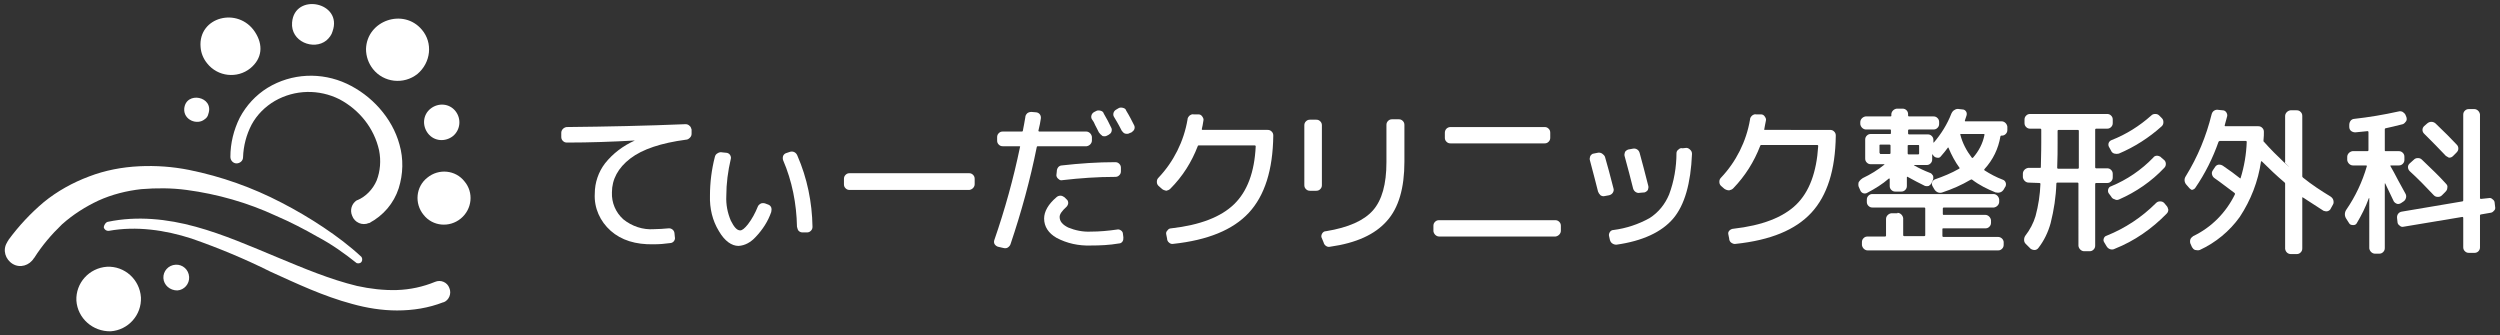 <svg version="1.1" id="ロゴホワイト" xmlns="http://www.w3.org/2000/svg" xmlns:xlink="http://www.w3.org/1999/xlink" x="0px" y="0px"
	 viewBox="0 0 612 82" style="enable-background:new 0 0 612 82;" xml:space="preserve">
<rect x="0" y="0" width="612" height="82" fill="#333333" stroke="none"/>
<style type="text/css">
	.st0{fill:#FFFFFF;}
</style>
<path class="st0" d="M138.8,34.9c-0.4,0-0.7-0.1-1-0.4c-0.3-0.3-0.4-0.6-0.4-1v-1c0-0.7,0.6-1.3,1.3-1.4c0,0,0,0,0.1,0
	c9.8-0.1,19.4-0.3,29-0.7c0.4,0,0.7,0.1,1,0.4c0.3,0.2,0.4,0.6,0.5,0.9v1c0,0.4-0.1,0.7-0.4,1c-0.3,0.3-0.6,0.5-1,0.5
	c-6,0.8-10.6,2.3-13.6,4.6c-3,2.3-4.5,5.1-4.5,8.3c-0.1,2.5,0.9,4.9,2.8,6.6c2.1,1.7,4.8,2.6,7.5,2.4c1.2,0,2.3-0.1,3.5-0.2
	c0.7-0.1,1.4,0.4,1.5,1.1c0,0,0,0,0,0l0.1,1c0.1,0.4,0,0.7-0.2,1c-0.2,0.3-0.6,0.5-0.9,0.5c-1.4,0.2-2.7,0.3-4.1,0.3
	c-4.4,0.1-7.9-1-10.5-3.3c-2.6-2.3-4.1-5.6-3.9-9.1c0-2.7,0.9-5.3,2.5-7.4c1.9-2.4,4.4-4.3,7.3-5.6l0,0c0,0,0,0-0.1,0
	C149.9,34.7,144.4,34.9,138.8,34.9z"/>
<path class="st0" d="M180.8,60.2c-1.7,0-3.4-1.2-4.8-3.6c-1.6-2.6-2.3-5.6-2.2-8.7c0-3.2,0.4-6.4,1.2-9.5c0.1-0.4,0.3-0.7,0.7-0.9
	c0.3-0.2,0.7-0.3,1.1-0.2l1,0.1c0.3,0,0.7,0.2,0.9,0.5c0.2,0.3,0.3,0.7,0.2,1c-0.7,3-1.1,6-1.1,9.1c-0.1,2.1,0.3,4.1,1.1,6
	c0.8,1.6,1.5,2.4,2.3,2.4c0.5,0,1.1-0.5,1.9-1.5c1-1.3,1.8-2.8,2.4-4.3c0.1-0.3,0.4-0.6,0.8-0.8c0.3-0.1,0.7-0.1,1,0l0.8,0.3
	c0.3,0.1,0.6,0.4,0.7,0.7c0.1,0.3,0.1,0.7,0,1.1c-0.8,2.3-2.1,4.3-3.8,6.1C183.8,59.3,182.4,60.1,180.8,60.2z M195.1,55.5
	c-0.1-5.6-1.2-11.2-3.4-16.3c-0.1-0.3-0.1-0.7,0-1c0.1-0.3,0.4-0.6,0.7-0.7l0.9-0.3c0.8-0.3,1.6,0.1,1.9,0.9
	c2.4,5.5,3.6,11.4,3.7,17.4c0,0.4-0.1,0.7-0.4,1c-0.3,0.3-0.6,0.4-1,0.4h-1c-0.4,0-0.7-0.1-1-0.4C195.3,56.3,195.2,55.9,195.1,55.5z
	"/>
<path class="st0" d="M208,46.5c-0.4,0-0.7-0.1-1-0.4c-0.3-0.3-0.4-0.6-0.4-1v-1.3c0-0.4,0.1-0.7,0.4-1c0.3-0.3,0.6-0.4,1-0.4h29.2
	c0.4,0,0.7,0.1,1,0.4c0.3,0.3,0.4,0.6,0.4,1v1.3c0,0.7-0.6,1.3-1.3,1.4c0,0,0,0-0.1,0H208z"/>
<path class="st0" d="M244.3,60.4c-0.3-0.1-0.6-0.3-0.8-0.6c-0.2-0.3-0.2-0.7-0.1-1c2.6-7.5,4.7-15.1,6.3-22.8c0.1-0.1,0-0.2-0.2-0.2
	h-4c-0.4,0-0.7-0.1-1-0.4c-0.3-0.3-0.4-0.6-0.4-1v-0.8c0-0.4,0.1-0.7,0.4-1c0.3-0.3,0.6-0.4,1-0.4h4.7c0.1,0,0.2-0.1,0.2-0.2
	c0.1-0.3,0.1-0.8,0.3-1.6l0.3-1.7c0-0.4,0.2-0.7,0.5-1c0.3-0.2,0.6-0.3,1-0.3l1.2,0.1c0.7,0.1,1.2,0.7,1.1,1.5c0,0,0,0,0,0
	c-0.1,0.8-0.3,1.8-0.6,3c0,0.1,0.1,0.2,0.2,0.2h11.5c0.7,0,1.3,0.6,1.4,1.3c0,0,0,0,0,0.1v0.8c0,0.7-0.6,1.3-1.3,1.4c0,0,0,0-0.1,0
	H254c-0.1,0-0.2,0.1-0.2,0.2c-1.6,8-3.8,16-6.4,23.7c-0.1,0.4-0.4,0.7-0.7,0.9c-0.3,0.2-0.7,0.2-1.1,0.1L244.3,60.4z M255.6,53.5
	c0-1.7,1-3.5,3-5.2c0.3-0.3,0.7-0.4,1-0.4c0.4,0,0.7,0.2,1,0.4l0.5,0.5c0.3,0.2,0.4,0.6,0.4,0.9c0,0.3-0.2,0.7-0.4,0.9
	c-1.1,1-1.7,1.8-1.7,2.5c0,1.1,0.7,1.9,2.1,2.6c1.7,0.7,3.6,1.1,5.5,1c2.2,0,4.3-0.2,6.4-0.5c0.4-0.1,0.7,0,1,0.2
	c0.3,0.2,0.5,0.5,0.5,0.9l0.1,0.8c0,0.4,0,0.7-0.2,1c-0.2,0.3-0.5,0.5-0.9,0.5c-2.3,0.4-4.6,0.5-6.9,0.5c-2.9,0.1-5.8-0.5-8.4-1.9
	C256.7,57.1,255.6,55.5,255.6,53.5L255.6,53.5z M258.7,42c0-0.4,0.1-0.7,0.3-1c0.2-0.3,0.6-0.5,0.9-0.5c4.4-0.5,8.8-0.8,13.1-0.8
	c0.4,0,0.7,0.1,1,0.4c0.3,0.3,0.4,0.6,0.4,1v0.8c0,0.4-0.1,0.7-0.4,1c-0.3,0.3-0.6,0.4-1,0.4c-4.3,0-8.6,0.3-12.9,0.8
	c-0.4,0.1-0.7,0-1-0.3c-0.3-0.2-0.5-0.6-0.5-0.9L258.7,42z M269,32.4c-0.1-0.2-0.3-0.6-0.5-1s-0.5-0.9-0.6-1.2s-0.4-0.7-0.6-1
	c-0.2-0.3-0.2-0.7-0.1-1c0.1-0.3,0.3-0.6,0.7-0.8l0.4-0.2c0.3-0.2,0.7-0.2,1.1-0.1c0.4,0.1,0.7,0.3,0.8,0.7c0.7,1.2,1.3,2.3,1.8,3.4
	c0.2,0.3,0.2,0.7,0.1,1c-0.1,0.4-0.4,0.6-0.7,0.8l-0.4,0.2c-0.3,0.2-0.7,0.2-1.1,0.1C269.5,33,269.2,32.7,269,32.4L269,32.4z
	 M273.8,26.5c0.3-0.2,0.7-0.2,1.1-0.1c0.4,0.1,0.7,0.3,0.8,0.7c0.8,1.3,1.4,2.5,1.9,3.5c0.2,0.3,0.2,0.7,0.1,1
	c-0.1,0.3-0.4,0.6-0.7,0.8l-0.5,0.2c-0.3,0.2-0.7,0.2-1.1,0.1c-0.3-0.1-0.6-0.4-0.8-0.7c-0.2-0.4-0.8-1.6-1.9-3.4
	c-0.2-0.3-0.2-0.7-0.1-1c0.1-0.3,0.3-0.6,0.7-0.8L273.8,26.5z"/>
<path class="st0" d="M284.4,46.2l-0.8-0.7c-0.3-0.3-0.4-0.6-0.4-1c0-0.4,0.1-0.7,0.4-1c3.7-3.9,6.2-8.9,7.1-14.2
	c0-0.4,0.2-0.7,0.5-1c0.3-0.2,0.6-0.4,1-0.3h1.2c0.4,0,0.7,0.2,0.9,0.5c0.2,0.3,0.4,0.6,0.3,1c-0.1,0.9-0.3,1.6-0.4,2.1
	c0,0.1,0,0.2,0.2,0.2h15.9c0.4,0,0.7,0.1,1,0.4c0.3,0.3,0.4,0.6,0.4,1c-0.1,8.4-2.1,14.7-6,18.9s-10.1,6.7-18.5,7.6
	c-0.4,0.1-0.8-0.1-1-0.3c-0.3-0.2-0.5-0.6-0.5-1l-0.2-1c-0.1-0.4,0-0.7,0.3-1c0.2-0.3,0.5-0.5,0.9-0.5c7.1-0.8,12.2-2.8,15.4-5.9
	c3.2-3.1,5-7.8,5.3-14.2c0-0.1-0.1-0.2-0.2-0.2h-13.8c-0.1,0-0.2,0.1-0.2,0.2c-1.5,3.9-3.7,7.4-6.7,10.4c-0.3,0.3-0.6,0.4-1,0.5
	C285.1,46.6,284.7,46.5,284.4,46.2z"/>
<path class="st0" d="M320.7,46.7c-0.4,0-0.7-0.1-1-0.4c-0.3-0.3-0.4-0.6-0.4-1V30.7c0-0.4,0.1-0.7,0.4-1c0.3-0.3,0.6-0.4,1-0.4h1.5
	c0.4,0,0.7,0.1,1,0.4c0.3,0.3,0.4,0.6,0.4,1v14.6c0,0.4-0.1,0.7-0.4,1c-0.3,0.3-0.6,0.4-1,0.4L320.7,46.7z M323.5,58.1
	c-0.1-0.3,0-0.7,0.2-1c0.2-0.3,0.5-0.5,0.9-0.5c5.5-0.9,9.3-2.6,11.5-5.1s3.3-6.4,3.3-11.8v-9.1c0-0.4,0.1-0.7,0.4-1
	c0.3-0.3,0.6-0.4,1-0.4h1.6c0.4,0,0.7,0.1,1,0.4c0.3,0.3,0.4,0.6,0.4,1v9c0,6.4-1.4,11.3-4.3,14.5c-2.9,3.3-7.5,5.4-13.9,6.3
	c-0.4,0.1-0.7,0-1-0.2c-0.3-0.2-0.5-0.5-0.6-0.9L323.5,58.1z"/>
<path class="st0" d="M352.3,57.9c-0.7,0-1.3-0.6-1.4-1.3c0,0,0,0,0-0.1v-1.2c0-0.4,0.1-0.7,0.4-1c0.3-0.3,0.6-0.4,1-0.4h28.4
	c0.4,0,0.7,0.1,1,0.4c0.3,0.3,0.4,0.6,0.4,1v1.2c0,0.7-0.6,1.3-1.3,1.4c0,0,0,0-0.1,0L352.3,57.9z M355.1,31.1h23
	c0.4,0,0.7,0.1,1,0.4c0.3,0.3,0.4,0.6,0.4,1v1.2c0,0.4-0.1,0.7-0.4,1c-0.3,0.3-0.6,0.4-1,0.4h-23c-0.4,0-0.7-0.1-1-0.4
	c-0.3-0.3-0.4-0.6-0.4-1v-1.2C353.7,31.7,354.3,31.1,355.1,31.1C355,31.1,355,31.1,355.1,31.1L355.1,31.1z"/>
<path class="st0" d="M391.2,46.9c-0.5-1.9-1.1-4.4-2-7.7c-0.1-0.3,0-0.7,0.1-1c0.2-0.3,0.5-0.6,0.8-0.6l1-0.2c0.4-0.1,0.8,0,1.1,0.2
	c0.3,0.2,0.6,0.5,0.7,0.8c0.6,2.1,1.3,4.6,2.1,7.8c0.1,0.3,0,0.7-0.2,1c-0.2,0.3-0.5,0.5-0.9,0.6l-1.1,0.2c-0.3,0.1-0.7,0-1-0.2
	C391.5,47.5,391.3,47.2,391.2,46.9z M412.8,36.2c0.4,0,0.7,0.2,1,0.5c0.3,0.3,0.4,0.6,0.4,1c-0.3,7.2-1.8,12.5-4.6,15.8
	c-2.8,3.3-7.5,5.5-13.9,6.4c-0.4,0-0.7-0.1-1-0.3c-0.3-0.2-0.5-0.5-0.6-0.9l-0.2-0.9c-0.1-0.3,0-0.7,0.2-1c0.2-0.3,0.5-0.5,0.9-0.5
	c3.1-0.4,6.1-1.4,8.8-2.9c2.2-1.4,3.8-3.4,4.8-5.8c1.2-3.2,1.8-6.7,1.8-10.1c0-0.4,0.2-0.7,0.5-0.9c0.3-0.3,0.6-0.4,1-0.3
	L412.8,36.2z M401.4,47.2c-0.3,0.1-0.7,0-1-0.2c-0.3-0.2-0.5-0.5-0.6-0.8c-0.6-2.4-1.3-5.1-2.1-8c-0.1-0.3,0-0.7,0.1-1
	c0.2-0.3,0.5-0.5,0.8-0.6l1.1-0.2c0.4-0.1,0.8,0,1.1,0.2c0.3,0.2,0.5,0.5,0.6,0.9c0.6,2.2,1.3,4.8,2.1,8c0.1,0.3,0,0.7-0.1,1
	c-0.2,0.3-0.5,0.5-0.8,0.6L401.4,47.2z"/>
<path class="st0" d="M422.1,46.2l-0.8-0.7c-0.3-0.3-0.4-0.6-0.4-1c0-0.4,0.1-0.7,0.4-1c3.7-3.9,6.2-8.9,7.1-14.2
	c0-0.4,0.2-0.7,0.5-1c0.3-0.2,0.6-0.4,1-0.3h1.2c0.4,0,0.7,0.2,0.9,0.5c0.2,0.3,0.4,0.6,0.3,1c-0.2,0.9-0.3,1.6-0.4,2.1
	c-0.1,0.1,0,0.2,0.1,0.2H448c0.4,0,0.7,0.1,1,0.4c0.3,0.3,0.4,0.6,0.4,1c-0.1,8.4-2.1,14.7-6,18.9s-10,6.7-18.5,7.6
	c-0.4,0.1-0.8-0.1-1.1-0.3c-0.3-0.2-0.5-0.6-0.5-1l-0.2-1c-0.1-0.4,0-0.7,0.3-1c0.2-0.2,0.6-0.4,0.9-0.4c7.1-0.8,12.2-2.8,15.4-5.9
	s5-7.9,5.4-14.4c0-0.1-0.1-0.2-0.2-0.2h-13.8c-0.1,0-0.2,0.1-0.2,0.2c-1.5,3.9-3.7,7.4-6.6,10.4c-0.3,0.3-0.6,0.4-1,0.5
	C422.8,46.6,422.4,46.4,422.1,46.2z"/>
<path class="st0" d="M456,43.6c1.9-0.9,3.7-2,5.3-3.3c0,0,0-0.1,0-0.1H458c-0.4,0-0.7-0.1-1-0.4c-0.3-0.3-0.4-0.6-0.4-1v-4.6
	c0-0.4,0.1-0.7,0.4-1c0.3-0.3,0.6-0.4,1-0.4h4.7c0.1,0,0.2-0.1,0.2-0.1c0,0,0,0,0,0v-0.8c0-0.1-0.1-0.2-0.1-0.2c0,0,0,0,0,0h-6
	c-0.7,0-1.3-0.6-1.4-1.3c0,0,0,0,0-0.1v-0.4c0-0.7,0.6-1.3,1.3-1.4c0,0,0,0,0.1,0h6c0.1,0,0.2-0.1,0.2-0.1c0,0,0,0,0,0V28
	c0-0.7,0.6-1.3,1.3-1.4c0,0,0,0,0.1,0h1.4c0.7,0,1.3,0.6,1.3,1.3c0,0,0,0,0,0v0.4c0,0.1,0.1,0.2,0.2,0.2h6c0.4,0,0.7,0.1,1,0.4
	c0.3,0.3,0.4,0.6,0.4,1v0.4c0,0.4-0.1,0.7-0.4,1c-0.3,0.3-0.6,0.4-1,0.4h-6c-0.1,0-0.2,0.1-0.2,0.2v0.8c0,0.1,0.1,0.2,0.2,0.2h4.6
	c0.4,0,0.7,0.1,1,0.4c0.3,0.3,0.4,0.6,0.4,1v0.5c0,0,0,0,0,0.1c0,0,0.1,0,0.1,0c1.8-2.1,3.3-4.5,4.3-7.1c0.2-0.4,0.4-0.7,0.8-0.9
	c0.3-0.2,0.7-0.3,1.1-0.2l0.9,0.1c0.3,0,0.6,0.2,0.8,0.5c0.2,0.3,0.2,0.7,0.1,1l-0.2,0.6l-0.2,0.6c0,0.1,0,0.2,0.1,0.2h8.9
	c0.7,0,1.3,0.6,1.4,1.3c0,0,0,0.1,0,0.1v0.7c0,0.4-0.1,0.7-0.4,1c-0.3,0.3-0.6,0.4-1,0.4h-0.1c-0.1,0-0.2,0.1-0.2,0.2
	c-0.5,3-1.8,5.7-3.9,8c-0.1,0.1-0.1,0.2,0,0.3c1.4,0.9,2.9,1.7,4.5,2.3c0.6,0.2,0.9,0.9,0.7,1.5c0,0.1,0,0.1-0.1,0.2l-0.4,0.7
	c-0.2,0.3-0.5,0.6-0.9,0.7c-0.3,0.1-0.7,0.1-1.1,0c-2-0.8-4-1.8-5.7-3.1c-0.1-0.1-0.2-0.1-0.4,0c-2.2,1.3-4.5,2.3-6.9,3.1
	c-0.8,0.3-1.6-0.1-2-0.8l-0.4-0.7c-0.2-0.3-0.2-0.7-0.1-1c0.1-0.3,0.4-0.6,0.7-0.7c2-0.7,4-1.5,5.9-2.6c0.1-0.1,0.2-0.2,0.1-0.2
	c-1.1-1.5-2-3.2-2.7-4.9c-0.1-0.1-0.1-0.2-0.2,0c-0.5,0.7-1.1,1.4-1.7,2.1c-0.2,0.3-0.6,0.4-0.9,0.3c-0.3,0-0.7-0.2-0.9-0.5
	l-0.2-0.3c0,0-0.1,0-0.1,0v1.2c0,0.4-0.1,0.7-0.4,1c-0.3,0.3-0.6,0.4-1,0.4h-3c-0.1,0-0.1,0,0,0.1c1.2,0.7,2.5,1.3,3.8,1.8
	c0.4,0.1,0.6,0.4,0.8,0.7c0.1,0.3,0.1,0.7,0,1l-0.3,0.7c-0.1,0.3-0.4,0.6-0.7,0.8c-0.3,0.1-0.7,0.1-1,0c-1.4-0.7-2.8-1.4-4.2-2.2
	c-0.1-0.1-0.2,0-0.2,0.1v2.1c0,0.4-0.1,0.7-0.4,1c-0.3,0.3-0.6,0.4-1,0.4h-1.4c-0.4,0-0.7-0.1-1-0.4c-0.3-0.3-0.4-0.6-0.4-1v-1.7
	c0,0,0-0.1-0.1-0.1c0,0-0.1,0-0.1,0c-1.6,1.4-3.4,2.5-5.3,3.5c-0.3,0.2-0.7,0.2-1,0.1c-0.3-0.1-0.6-0.4-0.7-0.7l-0.4-0.9
	c-0.1-0.3-0.1-0.7,0-1.1C455.4,44,455.7,43.8,456,43.6z M464.5,52.1c0.7,0,1.3,0.6,1.4,1.3c0,0,0,0,0,0.1v4.1c0,0.1,0.1,0.2,0.2,0.2
	h5c0.1,0,0.2-0.1,0.2-0.2c0,0,0,0,0,0v-6.6c0-0.1-0.1-0.2-0.2-0.2c0,0,0,0,0,0h-12.7c-0.4,0-0.7-0.1-1-0.4c-0.3-0.3-0.4-0.6-0.4-1
	v-0.5c0-0.4,0.1-0.7,0.4-1c0.3-0.3,0.6-0.4,1-0.4h29.6c0.7,0,1.3,0.6,1.4,1.3c0,0,0,0,0,0.1v0.5c0,0.7-0.6,1.3-1.3,1.4
	c0,0,0,0-0.1,0h-12.2c-0.1,0-0.2,0.1-0.2,0.2v1.4c0,0.1,0.1,0.2,0.1,0.2c0,0,0,0,0,0H486c0.7,0,1.3,0.6,1.4,1.3c0,0,0,0,0,0.1v0.5
	c0,0.4-0.1,0.7-0.4,1c-0.3,0.3-0.6,0.4-1,0.4h-10.3c-0.1,0-0.2,0-0.2,0.2v1.7c0,0.1,0.1,0.2,0.2,0.2h13.4c0.7,0,1.3,0.5,1.4,1.2
	c0,0,0,0.1,0,0.1v0.6c0,0.4-0.1,0.7-0.4,1c-0.3,0.3-0.6,0.4-1,0.4h-31.9c-0.7,0-1.3-0.6-1.4-1.3c0,0,0,0,0-0.1v-0.6
	c0-0.4,0.1-0.7,0.4-1c0.3-0.3,0.6-0.4,1-0.4h4.3c0.1,0,0.2-0.1,0.2-0.2v-4.1c0-0.7,0.6-1.3,1.3-1.4c0,0,0,0,0.1,0H464.5z
	 M460.3,37.7h2.3c0.1,0,0.2-0.1,0.2-0.2v-1.9c0-0.1-0.1-0.2-0.2-0.2h-2.3c-0.1,0-0.1,0-0.2,0.1c0,0,0,0,0,0v1.9
	C460.2,37.6,460.3,37.7,460.3,37.7z M467,35.7v1.9c0,0.1,0.1,0.2,0.2,0.2c0,0,0,0,0,0h2.4c0.1,0,0.2-0.1,0.2-0.2v-1.9
	c0-0.1,0-0.1-0.1-0.2c0,0,0,0,0,0h-2.4C467.1,35.5,467,35.5,467,35.7L467,35.7z M480,32.8c-0.1,0-0.2,0.1-0.1,0.2
	c0.5,2,1.5,3.9,2.8,5.6c0.1,0.1,0.2,0.1,0.3,0c1.4-1.6,2.4-3.5,2.8-5.6c0-0.2,0-0.2-0.2-0.2H480z"/>
<path class="st0" d="M496.6,44.7c-0.7,0-1.3-0.6-1.4-1.3c0,0,0,0,0-0.1v-0.8c0-0.7,0.6-1.3,1.3-1.4c0,0,0,0,0.1,0h2.8
	c0.1,0,0.2,0,0.2-0.2c0.1-3.6,0.1-5.6,0.1-6v-3.2c0-0.1-0.1-0.2-0.2-0.2H497c-0.4,0-0.7-0.1-1-0.4c-0.3-0.3-0.4-0.6-0.4-1v-0.8
	c0-0.4,0.1-0.7,0.4-1c0.3-0.3,0.6-0.4,1-0.4h18.8c0.4,0,0.7,0.1,1,0.4c0.3,0.3,0.4,0.6,0.4,1v0.8c0,0.4-0.1,0.7-0.4,1
	c-0.3,0.3-0.6,0.4-1,0.4h-2.7c-0.1,0-0.2,0.1-0.2,0.2V41c0,0.1,0.1,0.2,0.2,0.2h2.7c0.4,0,0.7,0.1,1,0.4c0.3,0.3,0.4,0.6,0.4,1v0.8
	c0,0.4-0.1,0.7-0.4,1c-0.3,0.3-0.6,0.4-1,0.4h-2.7c-0.1,0-0.2,0.1-0.2,0.2v15.1c0,0.4-0.1,0.7-0.4,1c-0.3,0.3-0.6,0.4-1,0.4h-1.3
	c-0.7,0-1.3-0.6-1.4-1.3c0,0,0,0,0-0.1V44.9c0-0.1-0.1-0.2-0.2-0.2c0,0,0,0,0,0h-5c-0.1,0-0.2,0.1-0.2,0.2c-0.1,3.3-0.6,6.5-1.4,9.7
	c-0.6,2.2-1.6,4.3-3,6.1c-0.2,0.3-0.6,0.5-0.9,0.5c-0.4,0-0.7-0.1-1-0.3l-1.2-1.2c-0.3-0.3-0.4-0.6-0.4-1c0-0.4,0.1-0.7,0.3-1
	c1.1-1.4,2-3.1,2.5-4.8c0.7-2.6,1.1-5.2,1.2-7.9c0-0.1-0.1-0.2-0.2-0.2L496.6,44.7z M503.7,35.1c0,1.6,0,3.6-0.1,6
	c0,0.1,0.1,0.2,0.2,0.2h4.9c0.1,0,0.2-0.1,0.2-0.2c0,0,0,0,0,0v-9.1c0-0.1-0.1-0.2-0.2-0.2h-4.8c-0.1,0-0.2,0.1-0.2,0.2L503.7,35.1z
	 M530.3,50.3c0.3,0.3,0.4,0.6,0.5,1c0,0.4-0.1,0.7-0.4,1c-3.6,3.7-7.9,6.7-12.7,8.6c-0.7,0.4-1.6,0.1-2-0.6c0,0,0,0,0,0l-0.6-1
	c-0.2-0.3-0.2-0.6-0.1-0.9c0.1-0.3,0.3-0.6,0.7-0.7c4.5-1.8,8.6-4.5,12.1-8c0.3-0.3,0.6-0.4,1-0.4c0.4,0,0.7,0.1,1,0.4L530.3,50.3z
	 M529.2,28.9c0.3,0.3,0.4,0.6,0.4,1c0,0.4-0.1,0.7-0.4,1c-3.1,2.8-6.7,5.1-10.5,6.7c-0.4,0.1-0.7,0.1-1.1,0
	c-0.4-0.1-0.7-0.4-0.8-0.7l-0.5-0.9c-0.2-0.3-0.2-0.7-0.1-1c0.1-0.3,0.4-0.6,0.7-0.7c3.6-1.4,6.9-3.5,9.7-6c0.3-0.3,0.6-0.4,1-0.4
	c0.4,0,0.7,0.1,1,0.4L529.2,28.9z M516.2,47.3c-0.2-0.3-0.2-0.7-0.1-1c0.1-0.3,0.3-0.6,0.7-0.7c3.9-1.6,7.4-4,10.3-7
	c0.4-0.6,1.2-0.6,1.8-0.2c0.1,0,0.1,0.1,0.1,0.1l0.7,0.6c0.3,0.2,0.5,0.6,0.5,1c0,0.4-0.1,0.7-0.4,1c-3.1,3.3-6.9,5.9-11,7.7
	c-0.4,0.2-0.8,0.2-1.1,0c-0.4-0.1-0.7-0.3-0.9-0.7L516.2,47.3z"/>
<path class="st0" d="M536,46.1l-0.7-0.8c-0.6-0.6-0.7-1.5-0.2-2.2c2.9-4.7,5-9.8,6.3-15.1c0.1-0.4,0.3-0.7,0.6-0.9
	c0.3-0.2,0.7-0.3,1.1-0.2l1,0.1c0.4,0,0.7,0.2,0.9,0.5c0.2,0.3,0.3,0.7,0.2,1l-0.6,2.2c0,0.1,0,0.2,0.2,0.2h8c0.4,0,0.7,0.1,1,0.4
	c0.3,0.3,0.4,0.6,0.4,1c0,0.5,0,1.2-0.1,2.1c0,0.1,0,0.3,0.1,0.3c1.6,1.8,3.3,3.5,5,5.1c2.6,2.4,0.1,0,0.1,0s0.1,0,0.1-0.1V28.4
	c0-0.7,0.6-1.3,1.3-1.4c0,0,0,0,0.1,0h1.4c0.4,0,0.7,0.1,1,0.4c0.3,0.3,0.4,0.6,0.4,1v14.8c0,0.1,0.1,0.2,0.2,0.3
	c2.1,1.7,4.4,3.2,6.7,4.6c0.3,0.2,0.6,0.5,0.7,0.9c0.1,0.4,0.1,0.8-0.1,1.1l-0.5,0.9c-0.1,0.3-0.4,0.6-0.8,0.7c-0.3,0.1-0.7,0-1-0.1
	c-2.2-1.4-3.9-2.5-5.1-3.3c-0.1,0-0.1,0-0.1,0.1v12.4c0,0.4-0.1,0.7-0.4,1c-0.3,0.3-0.6,0.4-1,0.4h-1.4c-0.7,0-1.3-0.5-1.4-1.3
	c0,0,0-0.1,0-0.1V45c0-0.1,0-0.2-0.1-0.3c-2-1.7-3.8-3.4-5.6-5.2c0,0-0.1,0-0.2,0c-0.7,4.9-2.5,9.5-5.2,13.6
	c-2.5,3.5-5.9,6.3-9.8,8.1c-0.3,0.1-0.7,0.1-1.1,0c-0.4-0.1-0.6-0.4-0.8-0.7l-0.4-0.9c-0.1-0.3-0.1-0.7,0-1c0.1-0.3,0.4-0.6,0.7-0.8
	c4.4-2.1,8-5.7,10.2-10.2c0-0.1,0-0.2,0-0.3c-1.8-1.3-3.4-2.6-5-3.7c-0.3-0.2-0.5-0.5-0.6-0.9c-0.1-0.4,0-0.7,0.2-1l0.6-0.9
	c0.2-0.3,0.6-0.5,0.9-0.5c0.4,0,0.7,0.1,1,0.3c1.6,1.1,3,2.1,4.1,3c0.1,0.1,0.2,0.1,0.2,0c0.9-2.9,1.4-5.9,1.5-8.9
	c0-0.1-0.1-0.2-0.2-0.2h-6.4c-0.1,0-0.2,0.1-0.3,0.2c-1.4,4-3.3,7.8-5.7,11.3c-0.2,0.3-0.5,0.4-0.8,0.5
	C536.5,46.5,536.2,46.3,536,46.1z"/>
<path class="st0" d="M575.1,54.7l-0.7-1.1c-0.5-0.7-0.5-1.6,0-2.3c2.2-3.2,3.9-6.8,5-10.6c0-0.1,0-0.2-0.2-0.2H576
	c-0.7,0-1.3-0.6-1.4-1.3c0,0,0,0,0-0.1v-0.7c0-0.7,0.6-1.3,1.3-1.4c0,0,0.1,0,0.1,0h3.6c0.1,0,0.2-0.1,0.2-0.2c0,0,0,0,0,0v-4.5
	c0-0.1-0.1-0.2-0.2-0.2c0,0,0,0,0,0c-1.8,0.2-2.8,0.3-3,0.3c-0.4,0-0.7-0.1-1-0.3c-0.3-0.2-0.5-0.6-0.5-1v-0.5c0-0.4,0.1-0.7,0.3-1
	c0.2-0.3,0.6-0.5,0.9-0.5c3.6-0.4,7.2-1,10.8-1.8c0.4-0.1,0.7-0.1,1.1,0.1c0.3,0.2,0.6,0.5,0.7,0.8l0.2,0.5c0.1,0.4,0.1,0.7-0.1,1
	c-0.2,0.3-0.5,0.6-0.8,0.7c-1.7,0.4-3.1,0.8-4.2,1c-0.1,0-0.2,0.1-0.2,0.2v5.2c0,0.1,0,0.2,0.2,0.2h3.2c0.4,0,0.7,0.1,1,0.4
	c0.3,0.3,0.4,0.6,0.4,1v0.7c0,0.4-0.1,0.7-0.4,1c-0.3,0.3-0.6,0.4-1,0.4h-1.9c-0.1,0-0.2,0-0.1,0.2c0.5,0.8,1.1,2,1.9,3.5l1.7,3.1
	c0.2,0.3,0.3,0.7,0.2,1.1c-0.1,0.4-0.3,0.7-0.6,0.9l-0.6,0.4c-0.3,0.2-0.7,0.3-1,0.2c-0.3-0.1-0.6-0.3-0.8-0.6l-2.1-4.4h-0.1v15.8
	c0,0.4-0.1,0.7-0.4,1c-0.3,0.3-0.6,0.4-1,0.4h-1c-0.7,0-1.3-0.6-1.4-1.3c0,0,0-0.1,0-0.1V48.5c0,0-0.1,0-0.1,0
	c-0.8,2.2-1.8,4.2-3,6.2c-0.2,0.3-0.5,0.4-0.8,0.4C575.6,55.1,575.3,55,575.1,54.7z M609.2,48.5c0.4-0.1,0.7,0,1,0.3
	c0.3,0.2,0.5,0.5,0.5,0.9l0.1,0.9c0.1,0.4,0,0.8-0.3,1c-0.2,0.3-0.6,0.5-0.9,0.5l-2.3,0.4c-0.1,0-0.2,0.1-0.2,0.2v7.9
	c0,0.7-0.6,1.3-1.3,1.3c0,0-0.1,0-0.1,0h-1.3c-0.4,0-0.7-0.1-1-0.4c-0.3-0.3-0.4-0.6-0.4-1v-7.2c0-0.1-0.1-0.2-0.2-0.2l-14.4,2.4
	c-0.4,0.1-0.7,0-1-0.3c-0.3-0.2-0.5-0.5-0.5-0.9l-0.1-0.9c-0.1-0.8,0.4-1.5,1.2-1.6c0,0,0,0,0,0l14.8-2.5c0.1,0,0.2-0.1,0.2-0.2v-21
	c0-0.4,0.1-0.7,0.4-1c0.3-0.3,0.6-0.4,1-0.4h1.3c0.7,0,1.3,0.6,1.4,1.3c0,0,0,0,0,0.1v20.4c0,0.1,0.1,0.2,0.2,0.2L609.2,48.5z
	 M590.9,39.1c0.3-0.3,0.6-0.4,1-0.4c0.4,0,0.7,0.1,1,0.4c2.3,2.2,4.3,4.1,5.9,5.9c0.3,0.3,0.4,0.6,0.3,1c0,0.4-0.2,0.7-0.5,1
	l-0.8,0.8c-0.3,0.3-0.6,0.4-1,0.4c-0.4,0-0.7-0.1-1-0.4c-1.7-1.8-3.6-3.8-5.9-5.9c-0.5-0.5-0.6-1.3-0.1-1.8c0,0,0.1-0.1,0.1-0.1
	L590.9,39.1z M598.5,37.9c-1.4-1.5-3.1-3.2-5.1-5.2c-0.5-0.5-0.5-1.3,0-1.8c0,0,0,0,0,0l0.8-0.7c0.6-0.5,1.4-0.5,2,0
	c2.1,2,3.8,3.7,5.2,5.2c0.3,0.3,0.4,0.6,0.4,1c0,0.4-0.2,0.7-0.5,1l-0.8,0.8c-0.3,0.3-0.6,0.4-1,0.4C599,38.3,598.7,38.2,598.5,37.9
	L598.5,37.9z"/>
<path class="st0" d="M87.5,49c2.1-0.9,3.8-2.7,4.7-4.8c0.9-2.3,1.1-4.9,0.6-7.4c-1.2-5.4-4.8-9.9-9.7-12.5c-5-2.5-10.9-2.4-15.8,0.4
	c-2.4,1.4-4.4,3.4-5.7,5.8c-1.3,2.5-2,5.2-2.1,8l0,0c0,0.9-0.8,1.5-1.6,1.5c0,0,0,0,0,0c-0.8,0-1.5-0.7-1.5-1.6
	c0-3.3,0.8-6.6,2.3-9.6c1.6-3,3.9-5.5,6.8-7.3c5.9-3.6,13.2-3.9,19.4-1c3,1.4,5.8,3.5,8,6c2.3,2.6,4,5.6,4.9,8.9
	c1,3.5,0.9,7.2-0.2,10.7c-1.2,3.7-3.8,6.7-7.2,8.5h-0.1c-1.6,0.7-3.5-0.1-4.1-1.8c-0.6-1.4-0.1-3,1.2-3.8L87.5,49z"/>
<path class="st0" d="M110.9,33.3c-1.9,1.5-4.6,1.3-6.1-0.6c-1.5-1.9-1.3-4.6,0.6-6.1c1.9-1.5,4.6-1.3,6.1,0.6c0,0,0,0,0,0
	C113,29.1,112.7,31.8,110.9,33.3z"/>
<path class="st0" d="M102.2,18.1c-3.4,2.7-8.3,2.1-10.9-1.2c-1.1-1.4-1.7-3.1-1.7-4.9c0.2-7,9.2-10.1,13.7-4.7
	C106,10.5,105.5,15.3,102.2,18.1C102.3,18.1,102.2,18.1,102.2,18.1z"/>
<path class="st0" d="M112.8,53.5c-2.8,2.3-6.9,1.9-9.1-0.9c-2.3-2.8-1.9-6.9,0.9-9.1c2.8-2.3,6.9-1.9,9.1,0.9
	C116,47.1,115.6,51.2,112.8,53.5z"/>
<path class="st0" d="M50.1,29.2c-1.8,1.5-5.2,0.2-5-2.6c0.4-4.4,7.4-3,5.9,1.3C50.9,28.4,50.6,28.9,50.1,29.2z"/>
<path class="st0" d="M79.9,9.9c-3.1,2.5-8.8,0.3-8.4-4.4c0.6-7.4,12.5-5,9.9,2.2C81.2,8.5,80.6,9.3,79.9,9.9z"/>
<path class="st0" d="M61.3,16.7c-3.2,2.6-8,2.1-10.6-1.2c-0.9-1.1-1.5-2.5-1.6-4c-0.6-7.4,9.2-9.9,13.3-3.7
	C64.5,11,64.2,14.3,61.3,16.7z"/>
<path class="st0" d="M2.1,58.7c2.5-3.4,5.4-6.5,8.6-9.2c3.3-2.7,7.1-4.8,11.1-6.3c3.9-1.5,8.1-2.3,12.3-2.5
	c4.1-0.2,8.2,0.1,12.2,0.9c7.9,1.6,15.5,4.3,22.6,8c3.5,1.8,6.9,3.8,10.2,6c3.3,2.2,6.5,4.6,9.4,7.3c0.3,0.5,0.2,1.1-0.2,1.4
	c-0.3,0.2-0.7,0.2-1,0.1l0,0c-3-2.4-6.1-4.6-9.5-6.4c-3.3-1.9-6.8-3.7-10.3-5.2c-6.9-3.2-14.3-5.3-21.8-6.3
	c-3.7-0.5-7.4-0.5-11.1-0.2c-3.6,0.4-7.2,1.3-10.5,2.8c-3.2,1.5-6.2,3.4-8.9,5.8c-2.6,2.5-4.9,5.2-6.8,8.2l-0.1,0.1
	c-1.1,1.8-3.4,2.5-5.2,1.4c-1.8-1.1-2.5-3.4-1.4-5.2C1.8,59.2,1.9,59,2,58.9L2.1,58.7z"/>
<path class="st0" d="M40,68.1c-0.1-1.7,1.2-3.2,3-3.3c1.7-0.1,3.2,1.2,3.3,3c0.1,1.7-1.2,3.2-2.9,3.3C41.6,71.1,40.1,69.8,40,68.1
	C40,68.1,40,68.1,40,68.1z"/>
<path class="st0" d="M18.7,73.6c-0.2-4.3,3.1-8,7.5-8.3c4.3-0.2,8,3.1,8.3,7.5c0.2,4.3-3.1,8-7.4,8.3C22.7,81.2,19,77.9,18.7,73.6
	C18.7,73.6,18.7,73.6,18.7,73.6z"/>
<path class="st0" d="M26.4,54.3c7.2-1.5,14.6-0.7,21.5,1.2s13.5,4.8,20,7.5c6.5,2.7,12.9,5.4,19.5,7c3.2,0.7,6.5,1.1,9.8,1
	c3.2-0.1,6.4-0.8,9.3-2c1.4-0.6,3,0.1,3.5,1.5c0.6,1.4-0.1,3-1.4,3.5h-0.1l0,0c-3.6,1.4-7.4,2-11.3,2c-3.7,0-7.4-0.6-11-1.6
	c-7.1-1.9-13.6-5-20-7.9c-6.2-3.1-12.7-5.8-19.3-8.1c-6.5-2.1-13.5-3.1-20.2-1.9c-0.6,0.1-1.2-0.3-1.3-0.9
	C25.5,55,25.9,54.4,26.4,54.3L26.4,54.3L26.4,54.3z"/>
</svg>
